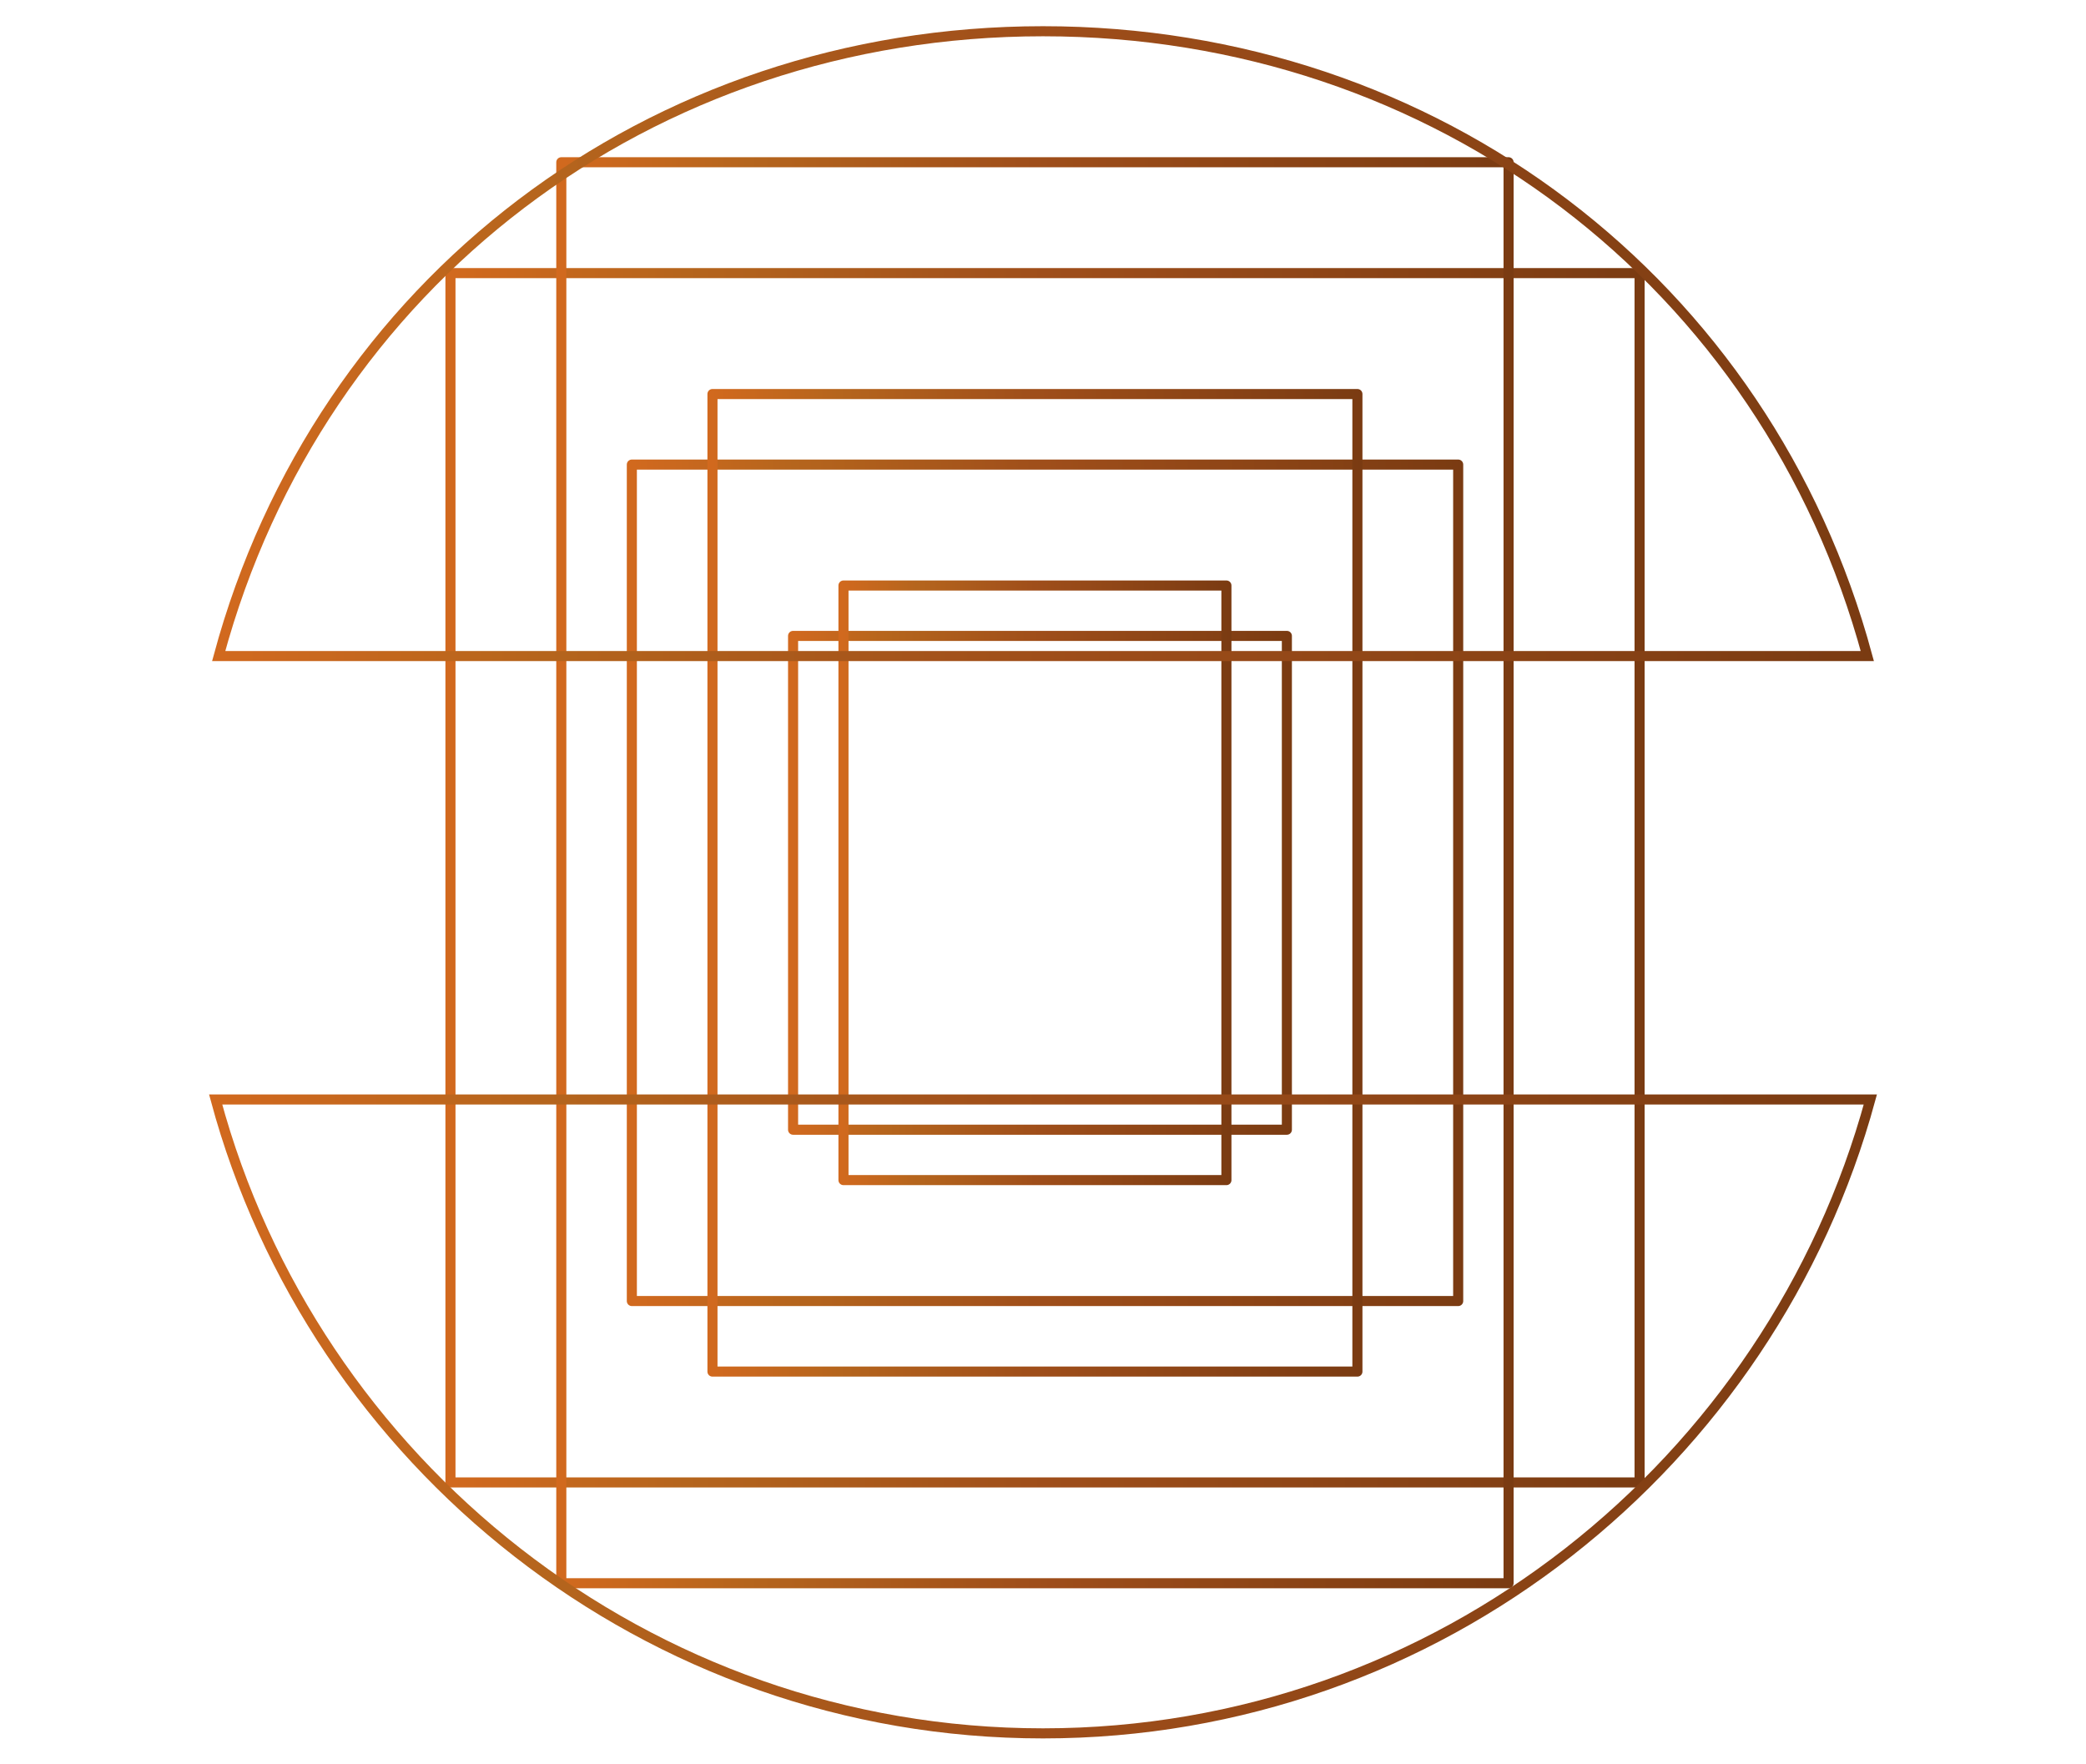 <?xml version="1.0" encoding="UTF-8"?>
<svg id="_x31_" xmlns="http://www.w3.org/2000/svg" version="1.1" xmlns:xlink="http://www.w3.org/1999/xlink" viewBox="0 0 207 175">
  <!-- Generator: Adobe Illustrator 29.8.2, SVG Export Plug-In . SVG Version: 2.1.1 Build 3)  -->
  <defs>
    <style>
      .st0 {
        stroke: url(#_Безымянный_градиент_1927);
      }

      .st0, .st1, .st2, .st3, .st4, .st5, .st6, .st7 {
        fill: none;
      }

      .st0, .st6 {
        stroke-miterlimit: 10;
      }

      .st1 {
        stroke: url(#_Безымянный_градиент_1924);
      }

      .st1, .st2, .st3, .st4, .st5, .st7 {
        stroke-linecap: round;
        stroke-linejoin: round;
      }

      .st2 {
        stroke: url(#_Безымянный_градиент_1923);
      }

      .st3 {
        stroke: url(#_Безымянный_градиент_1921);
      }

      .st4 {
        stroke: url(#_Безымянный_градиент_1922);
      }

      .st5 {
        stroke: url(#_Безымянный_градиент_1925);
      }

      .st6 {
        stroke: url(#_Безымянный_градиент_1926);
      }

      .st7 {
        stroke: url(#_Безымянный_градиент_192);
      }
    </style>
    <linearGradient id="_Безымянный_градиент_192" data-name="Безымянный градиент 192" x1="44.2" y1="87.1" x2="163.2" y2="87.1" gradientUnits="userSpaceOnUse">
      <stop offset="0" stop-color="#d2691e"/>
      <stop offset=".2" stop-color="#b5651d"/>
      <stop offset=".5" stop-color="#9f4e1a"/>
      <stop offset="1" stop-color="#7a3b12"/>
    </linearGradient>
    <linearGradient id="_Безымянный_градиент_1921" data-name="Безымянный градиент 192" x1="55.2" y1="86.6" x2="150.2" y2="86.6" xlink:href="#_Безымянный_градиент_192"/>
    <linearGradient id="_Безымянный_градиент_1922" data-name="Безымянный градиент 192" x1="62.2" y1="87.6" x2="145.2" y2="87.6" xlink:href="#_Безымянный_градиент_192"/>
    <linearGradient id="_Безымянный_градиент_1923" data-name="Безымянный градиент 192" x1="70.2" y1="87.6" x2="135.2" y2="87.6" xlink:href="#_Безымянный_градиент_192"/>
    <linearGradient id="_Безымянный_градиент_1924" data-name="Безымянный градиент 192" x1="78.2" y1="87.6" x2="128.2" y2="87.6" xlink:href="#_Безымянный_градиент_192"/>
    <linearGradient id="_Безымянный_градиент_1925" data-name="Безымянный градиент 192" x1="83.2" y1="87.6" x2="122.2" y2="87.6" xlink:href="#_Безымянный_градиент_192"/>
    <linearGradient id="_Безымянный_градиент_1926" data-name="Безымянный градиент 192" x1="21" y1="34.1" x2="186" y2="34.1" xlink:href="#_Безымянный_градиент_192"/>
    <linearGradient id="_Безымянный_градиент_1927" data-name="Безымянный градиент 192" x1="20.8" y1="140.5" x2="186.2" y2="140.5" xlink:href="#_Безымянный_градиент_192"/>
  </defs>
  <rect class="st7" x="44.7" y="27.1" width="118" height="120"/>
  <rect class="st3" x="55.7" y="16.1" width="94" height="141"/>
  <rect class="st4" x="62.7" y="46.1" width="82" height="83"/>
  <rect class="st2" x="70.7" y="39.1" width="64" height="97"/>
  <rect class="st1" x="78.7" y="63.1" width="49" height="49"/>
  <rect class="st5" x="83.7" y="58.1" width="38" height="59"/>
  <g>
    <path class="st6" d="M185.3,65.1C175.3,28.1,142.5,3.1,103.5,3.1S31.7,28.1,21.7,65.1h163.6Z"/>
    <path class="st0" d="M21.4,109.1c9.7,36,42.8,62.9,82.1,62.9s72.3-26.9,82.1-62.9H21.4Z"/>
  </g>
</svg>